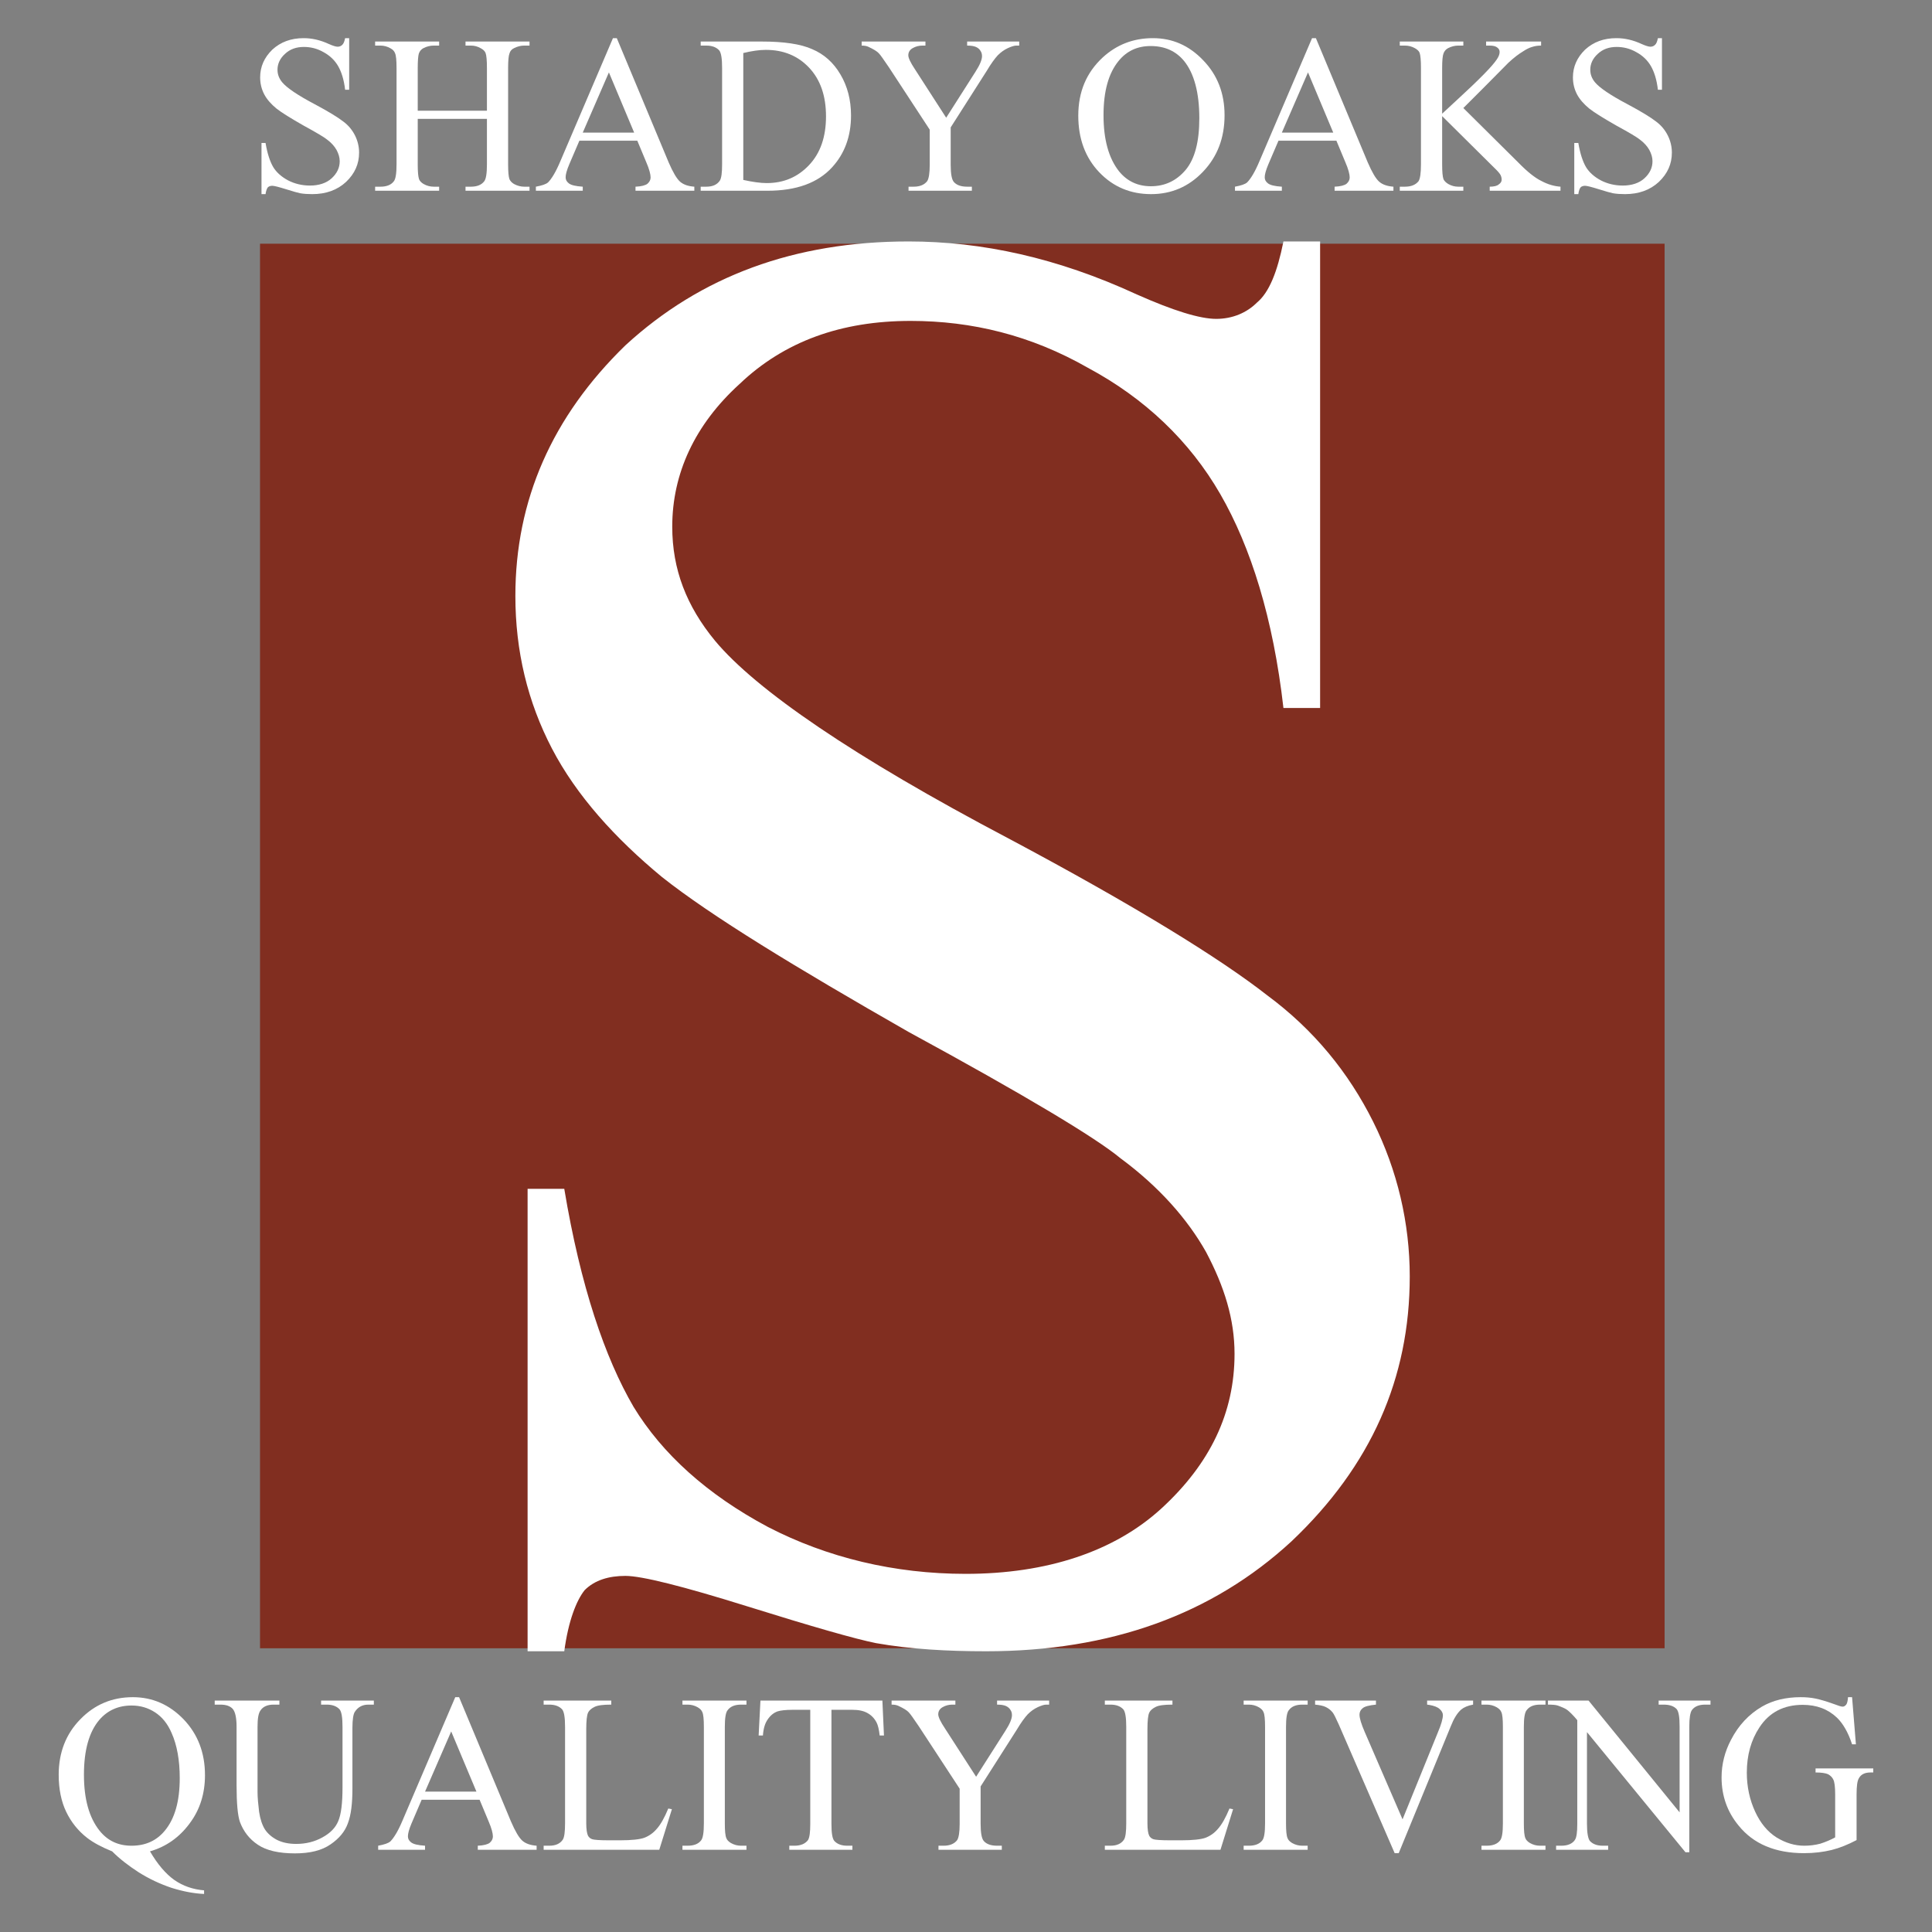 <?xml version="1.0" encoding="UTF-8" standalone="no"?>
<!DOCTYPE svg PUBLIC "-//W3C//DTD SVG 1.1//EN" "http://www.w3.org/Graphics/SVG/1.1/DTD/svg11.dtd">
<svg width="100%" height="100%" viewBox="0 0 500 500" version="1.1" xmlns="http://www.w3.org/2000/svg" xmlns:xlink="http://www.w3.org/1999/xlink" xml:space="preserve" xmlns:serif="http://www.serif.com/" style="fill-rule:evenodd;clip-rule:evenodd;stroke-linejoin:round;stroke-miterlimit:2;">
    <rect x="0" y="0" width="500" height="500" fill="#808080" stroke="none"/>
    <g transform="matrix(0.727,0,0,0.727,67.295,63.071)">
        <rect id="BG" x="0" y="0" width="500" height="500" style="fill:rgb(129,46,32);"/>
        <g transform="matrix(1.039,0,0,1.039,45.208,-29.31)">
            <g transform="matrix(698.023,0,0,698.023,0,500)">
                <path d="M0.458,-0.677L0.458,-0.448L0.44,-0.448C0.435,-0.492 0.424,-0.527 0.409,-0.553C0.394,-0.579 0.372,-0.6 0.344,-0.615C0.316,-0.631 0.287,-0.638 0.257,-0.638C0.223,-0.638 0.195,-0.628 0.173,-0.607C0.151,-0.587 0.14,-0.563 0.14,-0.537C0.14,-0.516 0.147,-0.498 0.161,-0.481C0.181,-0.457 0.229,-0.424 0.305,-0.384C0.367,-0.351 0.409,-0.325 0.432,-0.307C0.455,-0.29 0.472,-0.269 0.484,-0.245C0.496,-0.221 0.502,-0.195 0.502,-0.169C0.502,-0.119 0.483,-0.076 0.444,-0.039C0.405,-0.003 0.355,0.015 0.294,0.015C0.275,0.015 0.257,0.014 0.24,0.011C0.23,0.009 0.209,0.003 0.177,-0.007C0.145,-0.017 0.125,-0.022 0.117,-0.022C0.109,-0.022 0.102,-0.02 0.097,-0.015C0.093,-0.01 0.089,-0 0.087,0.015L0.069,0.015L0.069,-0.212L0.087,-0.212C0.095,-0.164 0.107,-0.129 0.121,-0.105C0.135,-0.082 0.157,-0.062 0.187,-0.046C0.216,-0.031 0.249,-0.023 0.284,-0.023C0.324,-0.023 0.357,-0.034 0.38,-0.055C0.404,-0.077 0.416,-0.102 0.416,-0.131C0.416,-0.148 0.411,-0.164 0.402,-0.181C0.393,-0.197 0.379,-0.213 0.36,-0.227C0.348,-0.237 0.313,-0.258 0.256,-0.289C0.2,-0.321 0.159,-0.346 0.135,-0.365C0.112,-0.384 0.093,-0.405 0.081,-0.428C0.069,-0.451 0.063,-0.476 0.063,-0.503C0.063,-0.55 0.081,-0.591 0.117,-0.626C0.154,-0.66 0.2,-0.677 0.256,-0.677C0.292,-0.677 0.329,-0.669 0.368,-0.651C0.386,-0.643 0.399,-0.639 0.407,-0.639C0.415,-0.639 0.422,-0.642 0.427,-0.647C0.433,-0.652 0.437,-0.662 0.44,-0.677L0.458,-0.677Z" style="fill:white;fill-rule:nonzero;"/>
            </g>
        </g>
    </g>
    <g transform="matrix(1,0,0,1,35.186,17.129)">
        <g transform="matrix(58.333,0,0,58.333,28.464,32.236)">
            <path d="M0.458,-0.677L0.458,-0.448L0.44,-0.448C0.435,-0.492 0.424,-0.527 0.409,-0.553C0.394,-0.579 0.372,-0.6 0.344,-0.615C0.316,-0.631 0.287,-0.638 0.257,-0.638C0.223,-0.638 0.195,-0.628 0.173,-0.607C0.151,-0.587 0.14,-0.563 0.14,-0.537C0.14,-0.516 0.147,-0.498 0.161,-0.481C0.181,-0.457 0.229,-0.424 0.305,-0.384C0.367,-0.351 0.409,-0.325 0.432,-0.307C0.455,-0.29 0.472,-0.269 0.484,-0.245C0.496,-0.221 0.502,-0.195 0.502,-0.169C0.502,-0.119 0.483,-0.076 0.444,-0.039C0.405,-0.003 0.355,0.015 0.294,0.015C0.275,0.015 0.257,0.014 0.24,0.011C0.23,0.009 0.209,0.003 0.177,-0.007C0.145,-0.017 0.125,-0.022 0.117,-0.022C0.109,-0.022 0.102,-0.02 0.097,-0.015C0.093,-0.01 0.089,-0 0.087,0.015L0.069,0.015L0.069,-0.212L0.087,-0.212C0.095,-0.164 0.107,-0.129 0.121,-0.105C0.135,-0.082 0.157,-0.062 0.187,-0.046C0.216,-0.031 0.249,-0.023 0.284,-0.023C0.324,-0.023 0.357,-0.034 0.38,-0.055C0.404,-0.077 0.416,-0.102 0.416,-0.131C0.416,-0.148 0.411,-0.164 0.402,-0.181C0.393,-0.197 0.379,-0.213 0.36,-0.227C0.348,-0.237 0.313,-0.258 0.256,-0.289C0.2,-0.321 0.159,-0.346 0.135,-0.365C0.112,-0.384 0.093,-0.405 0.081,-0.428C0.069,-0.451 0.063,-0.476 0.063,-0.503C0.063,-0.55 0.081,-0.591 0.117,-0.626C0.154,-0.66 0.2,-0.677 0.256,-0.677C0.292,-0.677 0.329,-0.669 0.368,-0.651C0.386,-0.643 0.399,-0.639 0.407,-0.639C0.415,-0.639 0.422,-0.642 0.427,-0.647C0.433,-0.652 0.437,-0.662 0.44,-0.677L0.458,-0.677Z" style="fill:white;fill-rule:nonzero;"/>
        </g>
        <g transform="matrix(58.333,0,0,58.333,60.906,32.236)">
            <path d="M0.206,-0.355L0.513,-0.355L0.513,-0.544C0.513,-0.578 0.511,-0.601 0.507,-0.611C0.504,-0.619 0.497,-0.626 0.486,-0.632C0.472,-0.64 0.458,-0.644 0.442,-0.644L0.418,-0.644L0.418,-0.662L0.702,-0.662L0.702,-0.644L0.678,-0.644C0.663,-0.644 0.648,-0.64 0.634,-0.633C0.623,-0.628 0.616,-0.62 0.613,-0.609C0.609,-0.599 0.607,-0.577 0.607,-0.544L0.607,-0.117C0.607,-0.084 0.609,-0.062 0.613,-0.051C0.617,-0.043 0.623,-0.036 0.633,-0.03C0.648,-0.022 0.663,-0.018 0.678,-0.018L0.702,-0.018L0.702,-0L0.418,-0L0.418,-0.018L0.442,-0.018C0.469,-0.018 0.489,-0.026 0.501,-0.042C0.509,-0.052 0.513,-0.077 0.513,-0.117L0.513,-0.319L0.206,-0.319L0.206,-0.117C0.206,-0.084 0.208,-0.062 0.212,-0.051C0.215,-0.043 0.222,-0.036 0.232,-0.03C0.246,-0.022 0.261,-0.018 0.277,-0.018L0.301,-0.018L0.301,-0L0.017,-0L0.017,-0.018L0.041,-0.018C0.068,-0.018 0.088,-0.026 0.1,-0.042C0.108,-0.052 0.112,-0.077 0.112,-0.117L0.112,-0.544C0.112,-0.578 0.11,-0.601 0.105,-0.611C0.102,-0.619 0.096,-0.626 0.085,-0.632C0.071,-0.64 0.056,-0.644 0.041,-0.644L0.017,-0.644L0.017,-0.662L0.301,-0.662L0.301,-0.644L0.277,-0.644C0.261,-0.644 0.246,-0.64 0.232,-0.633C0.222,-0.628 0.215,-0.62 0.211,-0.609C0.208,-0.599 0.206,-0.577 0.206,-0.544L0.206,-0.355Z" style="fill:white;fill-rule:nonzero;"/>
        </g>
        <g transform="matrix(58.333,0,0,58.333,103.032,32.236)">
            <path d="M0.458,-0.222L0.201,-0.222L0.156,-0.117C0.145,-0.091 0.14,-0.072 0.14,-0.06C0.14,-0.049 0.144,-0.041 0.154,-0.033C0.164,-0.025 0.184,-0.02 0.216,-0.018L0.216,-0L0.008,-0L0.008,-0.018C0.035,-0.023 0.053,-0.029 0.062,-0.037C0.078,-0.053 0.097,-0.084 0.117,-0.132L0.35,-0.677L0.367,-0.677L0.597,-0.126C0.616,-0.082 0.633,-0.053 0.648,-0.04C0.663,-0.027 0.684,-0.02 0.711,-0.018L0.711,-0L0.45,-0L0.45,-0.018C0.476,-0.019 0.494,-0.024 0.503,-0.031C0.512,-0.039 0.517,-0.048 0.517,-0.059C0.517,-0.073 0.511,-0.096 0.498,-0.126L0.458,-0.222ZM0.444,-0.258L0.332,-0.525L0.216,-0.258L0.444,-0.258Z" style="fill:white;fill-rule:nonzero;"/>
        </g>
        <g transform="matrix(58.333,0,0,58.333,145.159,32.236)">
            <path d="M0.017,-0L0.017,-0.018L0.042,-0.018C0.07,-0.018 0.09,-0.027 0.102,-0.045C0.109,-0.056 0.112,-0.08 0.112,-0.117L0.112,-0.545C0.112,-0.586 0.108,-0.612 0.099,-0.623C0.086,-0.637 0.067,-0.644 0.042,-0.644L0.017,-0.644L0.017,-0.662L0.287,-0.662C0.386,-0.662 0.461,-0.651 0.512,-0.628C0.564,-0.606 0.606,-0.569 0.637,-0.516C0.668,-0.464 0.684,-0.403 0.684,-0.334C0.684,-0.242 0.656,-0.165 0.6,-0.104C0.537,-0.035 0.442,-0 0.313,-0L0.017,-0ZM0.206,-0.048C0.247,-0.039 0.282,-0.034 0.31,-0.034C0.386,-0.034 0.448,-0.061 0.498,-0.114C0.548,-0.167 0.573,-0.239 0.573,-0.33C0.573,-0.421 0.548,-0.493 0.498,-0.546C0.448,-0.599 0.384,-0.625 0.306,-0.625C0.277,-0.625 0.243,-0.62 0.206,-0.611L0.206,-0.048Z" style="fill:white;fill-rule:nonzero;"/>
        </g>
        <g transform="matrix(58.333,0,0,58.333,187.285,32.236)">
            <path d="M0.477,-0.662L0.708,-0.662L0.708,-0.644L0.695,-0.644C0.686,-0.644 0.674,-0.64 0.658,-0.633C0.641,-0.625 0.627,-0.615 0.613,-0.601C0.6,-0.587 0.583,-0.564 0.564,-0.532L0.404,-0.281L0.404,-0.115C0.404,-0.074 0.409,-0.049 0.418,-0.039C0.43,-0.025 0.45,-0.018 0.477,-0.018L0.498,-0.018L0.498,-0L0.217,-0L0.217,-0.018L0.24,-0.018C0.268,-0.018 0.288,-0.027 0.3,-0.043C0.307,-0.054 0.311,-0.078 0.311,-0.115L0.311,-0.271L0.129,-0.549C0.107,-0.581 0.093,-0.602 0.085,-0.61C0.078,-0.618 0.062,-0.628 0.038,-0.639C0.031,-0.642 0.022,-0.644 0.009,-0.644L0.009,-0.662L0.292,-0.662L0.292,-0.644L0.278,-0.644C0.263,-0.644 0.248,-0.64 0.236,-0.633C0.223,-0.626 0.216,-0.615 0.216,-0.601C0.216,-0.589 0.226,-0.568 0.246,-0.538L0.384,-0.324L0.514,-0.528C0.534,-0.559 0.543,-0.582 0.543,-0.597C0.543,-0.606 0.541,-0.614 0.536,-0.621C0.532,-0.628 0.525,-0.634 0.516,-0.638C0.507,-0.642 0.494,-0.644 0.477,-0.644L0.477,-0.662Z" style="fill:white;fill-rule:nonzero;"/>
        </g>
        <g transform="matrix(58.333,0,0,58.333,241.83,32.236)">
            <path d="M0.366,-0.677C0.452,-0.677 0.526,-0.645 0.589,-0.579C0.652,-0.514 0.684,-0.433 0.684,-0.335C0.684,-0.234 0.652,-0.151 0.588,-0.084C0.525,-0.018 0.448,0.015 0.358,0.015C0.267,0.015 0.19,-0.017 0.128,-0.082C0.066,-0.147 0.035,-0.231 0.035,-0.333C0.035,-0.439 0.071,-0.524 0.143,-0.591C0.205,-0.648 0.279,-0.677 0.366,-0.677ZM0.356,-0.642C0.297,-0.642 0.25,-0.62 0.214,-0.576C0.169,-0.521 0.147,-0.441 0.147,-0.335C0.147,-0.227 0.17,-0.144 0.216,-0.086C0.252,-0.042 0.299,-0.02 0.357,-0.02C0.419,-0.02 0.47,-0.044 0.511,-0.092C0.552,-0.141 0.572,-0.217 0.572,-0.322C0.572,-0.435 0.549,-0.52 0.505,-0.575C0.469,-0.619 0.42,-0.642 0.356,-0.642Z" style="fill:white;fill-rule:nonzero;"/>
        </g>
        <g transform="matrix(58.333,0,0,58.333,283.957,32.236)">
            <path d="M0.458,-0.222L0.201,-0.222L0.156,-0.117C0.145,-0.091 0.14,-0.072 0.14,-0.06C0.14,-0.049 0.144,-0.041 0.154,-0.033C0.164,-0.025 0.184,-0.02 0.216,-0.018L0.216,-0L0.008,-0L0.008,-0.018C0.035,-0.023 0.053,-0.029 0.062,-0.037C0.078,-0.053 0.097,-0.084 0.117,-0.132L0.35,-0.677L0.367,-0.677L0.597,-0.126C0.616,-0.082 0.633,-0.053 0.648,-0.04C0.663,-0.027 0.684,-0.02 0.711,-0.018L0.711,-0L0.45,-0L0.45,-0.018C0.476,-0.019 0.494,-0.024 0.503,-0.031C0.512,-0.039 0.517,-0.048 0.517,-0.059C0.517,-0.073 0.511,-0.096 0.498,-0.126L0.458,-0.222ZM0.444,-0.258L0.332,-0.525L0.216,-0.258L0.444,-0.258Z" style="fill:white;fill-rule:nonzero;"/>
        </g>
        <g transform="matrix(58.333,0,0,58.333,326.083,32.236)">
            <path d="M0.299,-0.367L0.543,-0.125C0.583,-0.084 0.617,-0.057 0.646,-0.043C0.674,-0.028 0.702,-0.02 0.73,-0.018L0.73,-0L0.416,-0L0.416,-0.018C0.434,-0.018 0.448,-0.021 0.456,-0.028C0.465,-0.034 0.469,-0.041 0.469,-0.049C0.469,-0.057 0.467,-0.064 0.464,-0.07C0.461,-0.076 0.451,-0.088 0.434,-0.104L0.205,-0.331L0.205,-0.117C0.205,-0.084 0.207,-0.062 0.211,-0.051C0.215,-0.043 0.222,-0.036 0.232,-0.03C0.246,-0.022 0.261,-0.018 0.276,-0.018L0.299,-0.018L0.299,-0L0.017,-0L0.017,-0.018L0.04,-0.018C0.067,-0.018 0.087,-0.026 0.1,-0.042C0.107,-0.052 0.111,-0.077 0.111,-0.117L0.111,-0.545C0.111,-0.578 0.109,-0.601 0.105,-0.612C0.102,-0.62 0.095,-0.626 0.085,-0.632C0.071,-0.64 0.056,-0.644 0.04,-0.644L0.017,-0.644L0.017,-0.662L0.299,-0.662L0.299,-0.644L0.276,-0.644C0.261,-0.644 0.246,-0.64 0.232,-0.633C0.222,-0.628 0.215,-0.62 0.211,-0.609C0.207,-0.599 0.205,-0.577 0.205,-0.545L0.205,-0.342C0.212,-0.348 0.234,-0.369 0.272,-0.404C0.369,-0.493 0.427,-0.552 0.447,-0.582C0.456,-0.595 0.46,-0.606 0.46,-0.616C0.46,-0.623 0.457,-0.63 0.45,-0.635C0.443,-0.641 0.432,-0.644 0.416,-0.644L0.4,-0.644L0.4,-0.662L0.644,-0.662L0.644,-0.644C0.629,-0.644 0.616,-0.642 0.604,-0.638C0.593,-0.635 0.578,-0.628 0.562,-0.617C0.545,-0.607 0.524,-0.591 0.499,-0.568C0.492,-0.561 0.459,-0.528 0.4,-0.468L0.299,-0.367Z" style="fill:white;fill-rule:nonzero;"/>
        </g>
        <g transform="matrix(58.333,0,0,58.333,368.21,32.236)">
            <path d="M0.458,-0.677L0.458,-0.448L0.44,-0.448C0.435,-0.492 0.424,-0.527 0.409,-0.553C0.394,-0.579 0.372,-0.6 0.344,-0.615C0.316,-0.631 0.287,-0.638 0.257,-0.638C0.223,-0.638 0.195,-0.628 0.173,-0.607C0.151,-0.587 0.14,-0.563 0.14,-0.537C0.14,-0.516 0.147,-0.498 0.161,-0.481C0.181,-0.457 0.229,-0.424 0.305,-0.384C0.367,-0.351 0.409,-0.325 0.432,-0.307C0.455,-0.29 0.472,-0.269 0.484,-0.245C0.496,-0.221 0.502,-0.195 0.502,-0.169C0.502,-0.119 0.483,-0.076 0.444,-0.039C0.405,-0.003 0.355,0.015 0.294,0.015C0.275,0.015 0.257,0.014 0.24,0.011C0.23,0.009 0.209,0.003 0.177,-0.007C0.145,-0.017 0.125,-0.022 0.117,-0.022C0.109,-0.022 0.102,-0.02 0.097,-0.015C0.093,-0.01 0.089,-0 0.087,0.015L0.069,0.015L0.069,-0.212L0.087,-0.212C0.095,-0.164 0.107,-0.129 0.121,-0.105C0.135,-0.082 0.157,-0.062 0.187,-0.046C0.216,-0.031 0.249,-0.023 0.284,-0.023C0.324,-0.023 0.357,-0.034 0.38,-0.055C0.404,-0.077 0.416,-0.102 0.416,-0.131C0.416,-0.148 0.411,-0.164 0.402,-0.181C0.393,-0.197 0.379,-0.213 0.36,-0.227C0.348,-0.237 0.313,-0.258 0.256,-0.289C0.2,-0.321 0.159,-0.346 0.135,-0.365C0.112,-0.384 0.093,-0.405 0.081,-0.428C0.069,-0.451 0.063,-0.476 0.063,-0.503C0.063,-0.55 0.081,-0.591 0.117,-0.626C0.154,-0.66 0.2,-0.677 0.256,-0.677C0.292,-0.677 0.329,-0.669 0.368,-0.651C0.386,-0.643 0.399,-0.639 0.407,-0.639C0.415,-0.639 0.422,-0.642 0.427,-0.647C0.433,-0.652 0.437,-0.662 0.44,-0.677L0.458,-0.677Z" style="fill:white;fill-rule:nonzero;"/>
        </g>
    </g>
    <g transform="matrix(1,0,0,1,-15.315,446.484)">
        <g transform="matrix(58.333,0,0,58.333,28.464,32.236)">
            <path d="M0.44,0.007C0.474,0.065 0.51,0.107 0.548,0.134C0.587,0.161 0.631,0.176 0.68,0.18L0.68,0.196C0.635,0.194 0.587,0.185 0.536,0.169C0.485,0.152 0.436,0.129 0.39,0.1C0.345,0.071 0.305,0.04 0.272,0.007C0.225,-0.012 0.188,-0.032 0.161,-0.053C0.121,-0.084 0.09,-0.123 0.068,-0.169C0.046,-0.215 0.035,-0.27 0.035,-0.333C0.035,-0.431 0.067,-0.514 0.131,-0.579C0.195,-0.645 0.273,-0.677 0.364,-0.677C0.451,-0.677 0.526,-0.644 0.589,-0.579C0.652,-0.513 0.684,-0.431 0.684,-0.331C0.684,-0.25 0.662,-0.178 0.616,-0.117C0.571,-0.056 0.513,-0.014 0.44,0.007ZM0.358,-0.64C0.299,-0.64 0.251,-0.618 0.215,-0.576C0.17,-0.523 0.147,-0.442 0.147,-0.333C0.147,-0.225 0.17,-0.143 0.216,-0.085C0.252,-0.04 0.299,-0.018 0.358,-0.018C0.42,-0.018 0.469,-0.04 0.506,-0.085C0.55,-0.138 0.572,-0.215 0.572,-0.318C0.572,-0.397 0.56,-0.464 0.536,-0.518C0.518,-0.56 0.493,-0.59 0.462,-0.61C0.431,-0.63 0.397,-0.64 0.358,-0.64Z" style="fill:white;fill-rule:nonzero;"/>
        </g>
        <g transform="matrix(58.333,0,0,58.333,70.59,32.236)">
            <path d="M0.477,-0.644L0.477,-0.662L0.711,-0.662L0.711,-0.644L0.687,-0.644C0.66,-0.644 0.64,-0.633 0.626,-0.611C0.62,-0.601 0.616,-0.578 0.616,-0.541L0.616,-0.272C0.616,-0.206 0.61,-0.155 0.596,-0.118C0.583,-0.081 0.557,-0.05 0.519,-0.024C0.48,0.003 0.428,0.016 0.361,0.016C0.289,0.016 0.234,0.003 0.197,-0.022C0.159,-0.047 0.133,-0.081 0.117,-0.123C0.107,-0.152 0.102,-0.206 0.102,-0.286L0.102,-0.545C0.102,-0.586 0.096,-0.612 0.085,-0.625C0.073,-0.638 0.055,-0.644 0.03,-0.644L0.005,-0.644L0.005,-0.662L0.292,-0.662L0.292,-0.644L0.266,-0.644C0.239,-0.644 0.219,-0.635 0.208,-0.618C0.199,-0.606 0.195,-0.582 0.195,-0.545L0.195,-0.256C0.195,-0.231 0.198,-0.201 0.202,-0.168C0.207,-0.135 0.216,-0.109 0.228,-0.09C0.24,-0.072 0.258,-0.056 0.281,-0.044C0.305,-0.032 0.333,-0.026 0.367,-0.026C0.41,-0.026 0.449,-0.036 0.483,-0.055C0.518,-0.074 0.541,-0.098 0.553,-0.127C0.566,-0.157 0.572,-0.207 0.572,-0.277L0.572,-0.545C0.572,-0.586 0.568,-0.612 0.559,-0.623C0.546,-0.637 0.527,-0.644 0.502,-0.644L0.477,-0.644Z" style="fill:white;fill-rule:nonzero;"/>
        </g>
        <g transform="matrix(58.333,0,0,58.333,112.717,32.236)">
            <path d="M0.458,-0.222L0.201,-0.222L0.156,-0.117C0.145,-0.091 0.14,-0.072 0.14,-0.06C0.14,-0.049 0.144,-0.041 0.154,-0.033C0.164,-0.025 0.184,-0.02 0.216,-0.018L0.216,-0L0.008,-0L0.008,-0.018C0.035,-0.023 0.053,-0.029 0.062,-0.037C0.078,-0.053 0.097,-0.084 0.117,-0.132L0.35,-0.677L0.367,-0.677L0.597,-0.126C0.616,-0.082 0.633,-0.053 0.648,-0.04C0.663,-0.027 0.684,-0.02 0.711,-0.018L0.711,-0L0.45,-0L0.45,-0.018C0.476,-0.019 0.494,-0.024 0.503,-0.031C0.512,-0.039 0.517,-0.048 0.517,-0.059C0.517,-0.073 0.511,-0.096 0.498,-0.126L0.458,-0.222ZM0.444,-0.258L0.332,-0.525L0.216,-0.258L0.444,-0.258Z" style="fill:white;fill-rule:nonzero;"/>
        </g>
        <g transform="matrix(58.333,0,0,58.333,154.843,32.236)">
            <path d="M0.573,-0.183L0.589,-0.18L0.533,-0L0.02,-0L0.02,-0.018L0.045,-0.018C0.073,-0.018 0.093,-0.027 0.105,-0.045C0.112,-0.056 0.115,-0.08 0.115,-0.118L0.115,-0.545C0.115,-0.586 0.111,-0.612 0.102,-0.623C0.089,-0.637 0.07,-0.644 0.045,-0.644L0.02,-0.644L0.02,-0.662L0.32,-0.662L0.32,-0.644C0.285,-0.644 0.26,-0.641 0.246,-0.634C0.232,-0.627 0.222,-0.619 0.217,-0.608C0.212,-0.598 0.209,-0.573 0.209,-0.534L0.209,-0.118C0.209,-0.091 0.212,-0.072 0.217,-0.062C0.221,-0.055 0.227,-0.05 0.235,-0.047C0.243,-0.044 0.268,-0.042 0.311,-0.042L0.359,-0.042C0.41,-0.042 0.446,-0.046 0.466,-0.053C0.487,-0.061 0.506,-0.074 0.522,-0.093C0.539,-0.112 0.556,-0.142 0.573,-0.183Z" style="fill:white;fill-rule:nonzero;"/>
        </g>
        <g transform="matrix(58.333,0,0,58.333,190.475,32.236)">
            <path d="M0.309,-0.018L0.309,-0L0.025,-0L0.025,-0.018L0.048,-0.018C0.076,-0.018 0.096,-0.026 0.108,-0.042C0.116,-0.052 0.12,-0.077 0.12,-0.117L0.12,-0.545C0.12,-0.578 0.118,-0.601 0.113,-0.611C0.11,-0.619 0.103,-0.626 0.093,-0.632C0.079,-0.64 0.064,-0.644 0.048,-0.644L0.025,-0.644L0.025,-0.662L0.309,-0.662L0.309,-0.644L0.285,-0.644C0.258,-0.644 0.238,-0.636 0.226,-0.62C0.217,-0.61 0.213,-0.585 0.213,-0.545L0.213,-0.117C0.213,-0.084 0.215,-0.062 0.22,-0.051C0.223,-0.043 0.23,-0.036 0.24,-0.03C0.254,-0.022 0.269,-0.018 0.285,-0.018L0.309,-0.018Z" style="fill:white;fill-rule:nonzero;"/>
        </g>
        <g transform="matrix(58.333,0,0,58.333,209.901,32.236)">
            <path d="M0.579,-0.662L0.586,-0.507L0.567,-0.507C0.564,-0.534 0.559,-0.554 0.553,-0.565C0.543,-0.584 0.529,-0.598 0.512,-0.607C0.496,-0.616 0.474,-0.621 0.446,-0.621L0.353,-0.621L0.353,-0.115C0.353,-0.074 0.357,-0.049 0.366,-0.039C0.379,-0.025 0.398,-0.018 0.423,-0.018L0.446,-0.018L0.446,-0L0.166,-0L0.166,-0.018L0.189,-0.018C0.217,-0.018 0.237,-0.027 0.249,-0.043C0.256,-0.054 0.259,-0.078 0.259,-0.115L0.259,-0.621L0.18,-0.621C0.149,-0.621 0.127,-0.618 0.114,-0.614C0.097,-0.608 0.082,-0.596 0.07,-0.578C0.058,-0.561 0.051,-0.537 0.049,-0.507L0.03,-0.507L0.038,-0.662L0.579,-0.662Z" style="fill:white;fill-rule:nonzero;"/>
        </g>
        <g transform="matrix(58.333,0,0,58.333,245.533,32.236)">
            <path d="M0.477,-0.662L0.708,-0.662L0.708,-0.644L0.695,-0.644C0.686,-0.644 0.674,-0.64 0.658,-0.633C0.641,-0.625 0.627,-0.615 0.613,-0.601C0.6,-0.587 0.583,-0.564 0.564,-0.532L0.404,-0.281L0.404,-0.115C0.404,-0.074 0.409,-0.049 0.418,-0.039C0.43,-0.025 0.45,-0.018 0.477,-0.018L0.498,-0.018L0.498,-0L0.217,-0L0.217,-0.018L0.24,-0.018C0.268,-0.018 0.288,-0.027 0.3,-0.043C0.307,-0.054 0.311,-0.078 0.311,-0.115L0.311,-0.271L0.129,-0.549C0.107,-0.581 0.093,-0.602 0.085,-0.61C0.078,-0.618 0.062,-0.628 0.038,-0.639C0.031,-0.642 0.022,-0.644 0.009,-0.644L0.009,-0.662L0.292,-0.662L0.292,-0.644L0.278,-0.644C0.263,-0.644 0.248,-0.64 0.236,-0.633C0.223,-0.626 0.216,-0.615 0.216,-0.601C0.216,-0.589 0.226,-0.568 0.246,-0.538L0.384,-0.324L0.514,-0.528C0.534,-0.559 0.543,-0.582 0.543,-0.597C0.543,-0.606 0.541,-0.614 0.536,-0.621C0.532,-0.628 0.525,-0.634 0.516,-0.638C0.507,-0.642 0.494,-0.644 0.477,-0.644L0.477,-0.662Z" style="fill:white;fill-rule:nonzero;"/>
        </g>
        <g transform="matrix(58.333,0,0,58.333,300.078,32.236)">
            <path d="M0.573,-0.183L0.589,-0.18L0.533,-0L0.02,-0L0.02,-0.018L0.045,-0.018C0.073,-0.018 0.093,-0.027 0.105,-0.045C0.112,-0.056 0.115,-0.08 0.115,-0.118L0.115,-0.545C0.115,-0.586 0.111,-0.612 0.102,-0.623C0.089,-0.637 0.07,-0.644 0.045,-0.644L0.02,-0.644L0.02,-0.662L0.32,-0.662L0.32,-0.644C0.285,-0.644 0.26,-0.641 0.246,-0.634C0.232,-0.627 0.222,-0.619 0.217,-0.608C0.212,-0.598 0.209,-0.573 0.209,-0.534L0.209,-0.118C0.209,-0.091 0.212,-0.072 0.217,-0.062C0.221,-0.055 0.227,-0.05 0.235,-0.047C0.243,-0.044 0.268,-0.042 0.311,-0.042L0.359,-0.042C0.41,-0.042 0.446,-0.046 0.466,-0.053C0.487,-0.061 0.506,-0.074 0.522,-0.093C0.539,-0.112 0.556,-0.142 0.573,-0.183Z" style="fill:white;fill-rule:nonzero;"/>
        </g>
        <g transform="matrix(58.333,0,0,58.333,335.711,32.236)">
            <path d="M0.309,-0.018L0.309,-0L0.025,-0L0.025,-0.018L0.048,-0.018C0.076,-0.018 0.096,-0.026 0.108,-0.042C0.116,-0.052 0.12,-0.077 0.12,-0.117L0.12,-0.545C0.12,-0.578 0.118,-0.601 0.113,-0.611C0.11,-0.619 0.103,-0.626 0.093,-0.632C0.079,-0.64 0.064,-0.644 0.048,-0.644L0.025,-0.644L0.025,-0.662L0.309,-0.662L0.309,-0.644L0.285,-0.644C0.258,-0.644 0.238,-0.636 0.226,-0.62C0.217,-0.61 0.213,-0.585 0.213,-0.545L0.213,-0.117C0.213,-0.084 0.215,-0.062 0.22,-0.051C0.223,-0.043 0.23,-0.036 0.24,-0.03C0.254,-0.022 0.269,-0.018 0.285,-0.018L0.309,-0.018Z" style="fill:white;fill-rule:nonzero;"/>
        </g>
        <g transform="matrix(58.333,0,0,58.333,355.136,32.236)">
            <path d="M0.71,-0.662L0.71,-0.644C0.687,-0.64 0.669,-0.632 0.657,-0.622C0.639,-0.606 0.624,-0.581 0.611,-0.548L0.38,0.015L0.362,0.015L0.114,-0.556C0.101,-0.585 0.092,-0.603 0.087,-0.609C0.079,-0.619 0.069,-0.627 0.057,-0.633C0.045,-0.639 0.029,-0.642 0.009,-0.644L0.009,-0.662L0.279,-0.662L0.279,-0.644C0.249,-0.641 0.229,-0.636 0.22,-0.628C0.211,-0.621 0.206,-0.611 0.206,-0.6C0.206,-0.583 0.214,-0.558 0.229,-0.523L0.397,-0.135L0.553,-0.519C0.569,-0.556 0.576,-0.583 0.576,-0.597C0.576,-0.607 0.571,-0.616 0.562,-0.624C0.553,-0.633 0.537,-0.639 0.514,-0.643C0.513,-0.643 0.51,-0.643 0.506,-0.644L0.506,-0.662L0.71,-0.662Z" style="fill:white;fill-rule:nonzero;"/>
        </g>
        <g transform="matrix(58.333,0,0,58.333,397.262,32.236)">
            <path d="M0.309,-0.018L0.309,-0L0.025,-0L0.025,-0.018L0.048,-0.018C0.076,-0.018 0.096,-0.026 0.108,-0.042C0.116,-0.052 0.12,-0.077 0.12,-0.117L0.12,-0.545C0.12,-0.578 0.118,-0.601 0.113,-0.611C0.11,-0.619 0.103,-0.626 0.093,-0.632C0.079,-0.64 0.064,-0.644 0.048,-0.644L0.025,-0.644L0.025,-0.662L0.309,-0.662L0.309,-0.644L0.285,-0.644C0.258,-0.644 0.238,-0.636 0.226,-0.62C0.217,-0.61 0.213,-0.585 0.213,-0.545L0.213,-0.117C0.213,-0.084 0.215,-0.062 0.22,-0.051C0.223,-0.043 0.23,-0.036 0.24,-0.03C0.254,-0.022 0.269,-0.018 0.285,-0.018L0.309,-0.018Z" style="fill:white;fill-rule:nonzero;"/>
        </g>
        <g transform="matrix(58.333,0,0,58.333,416.688,32.236)">
            <path d="M-0.013,-0.662L0.167,-0.662L0.571,-0.166L0.571,-0.547C0.571,-0.588 0.567,-0.613 0.558,-0.624C0.546,-0.637 0.527,-0.644 0.5,-0.644L0.478,-0.644L0.478,-0.662L0.708,-0.662L0.708,-0.644L0.685,-0.644C0.657,-0.644 0.637,-0.636 0.625,-0.619C0.618,-0.608 0.614,-0.584 0.614,-0.547L0.614,0.011L0.597,0.011L0.16,-0.522L0.16,-0.115C0.16,-0.074 0.165,-0.049 0.173,-0.039C0.186,-0.025 0.205,-0.018 0.23,-0.018L0.254,-0.018L0.254,-0L0.023,-0L0.023,-0.018L0.046,-0.018C0.075,-0.018 0.095,-0.027 0.106,-0.043C0.114,-0.054 0.117,-0.078 0.117,-0.115L0.117,-0.575C0.098,-0.598 0.083,-0.612 0.073,-0.62C0.064,-0.627 0.049,-0.633 0.03,-0.64C0.02,-0.643 0.006,-0.644 -0.013,-0.644L-0.013,-0.662Z" style="fill:white;fill-rule:nonzero;"/>
        </g>
        <g transform="matrix(58.333,0,0,58.333,458.814,32.236)">
            <path d="M0.614,-0.677L0.631,-0.468L0.614,-0.468C0.597,-0.52 0.574,-0.56 0.547,-0.586C0.507,-0.624 0.457,-0.643 0.395,-0.643C0.311,-0.643 0.247,-0.61 0.203,-0.543C0.166,-0.487 0.147,-0.42 0.147,-0.342C0.147,-0.279 0.16,-0.221 0.184,-0.169C0.208,-0.117 0.24,-0.079 0.28,-0.054C0.32,-0.03 0.36,-0.018 0.402,-0.018C0.426,-0.018 0.45,-0.021 0.473,-0.027C0.495,-0.034 0.517,-0.043 0.539,-0.055L0.539,-0.246C0.539,-0.279 0.536,-0.301 0.531,-0.311C0.526,-0.322 0.518,-0.329 0.508,-0.335C0.497,-0.34 0.478,-0.343 0.452,-0.343L0.452,-0.361L0.708,-0.361L0.708,-0.343L0.696,-0.343C0.67,-0.343 0.653,-0.334 0.644,-0.317C0.637,-0.305 0.634,-0.282 0.634,-0.246L0.634,-0.043C0.596,-0.023 0.559,-0.008 0.523,0.001C0.486,0.01 0.446,0.015 0.401,0.015C0.273,0.015 0.176,-0.026 0.11,-0.108C0.06,-0.169 0.035,-0.24 0.035,-0.321C0.035,-0.379 0.049,-0.435 0.077,-0.488C0.11,-0.552 0.156,-0.601 0.214,-0.635C0.262,-0.663 0.32,-0.677 0.386,-0.677C0.41,-0.677 0.432,-0.675 0.451,-0.671C0.471,-0.667 0.499,-0.659 0.535,-0.646C0.553,-0.639 0.566,-0.635 0.572,-0.635C0.578,-0.635 0.583,-0.638 0.588,-0.644C0.592,-0.649 0.595,-0.661 0.596,-0.677L0.614,-0.677Z" style="fill:white;fill-rule:nonzero;"/>
        </g>
    </g>
</svg>
